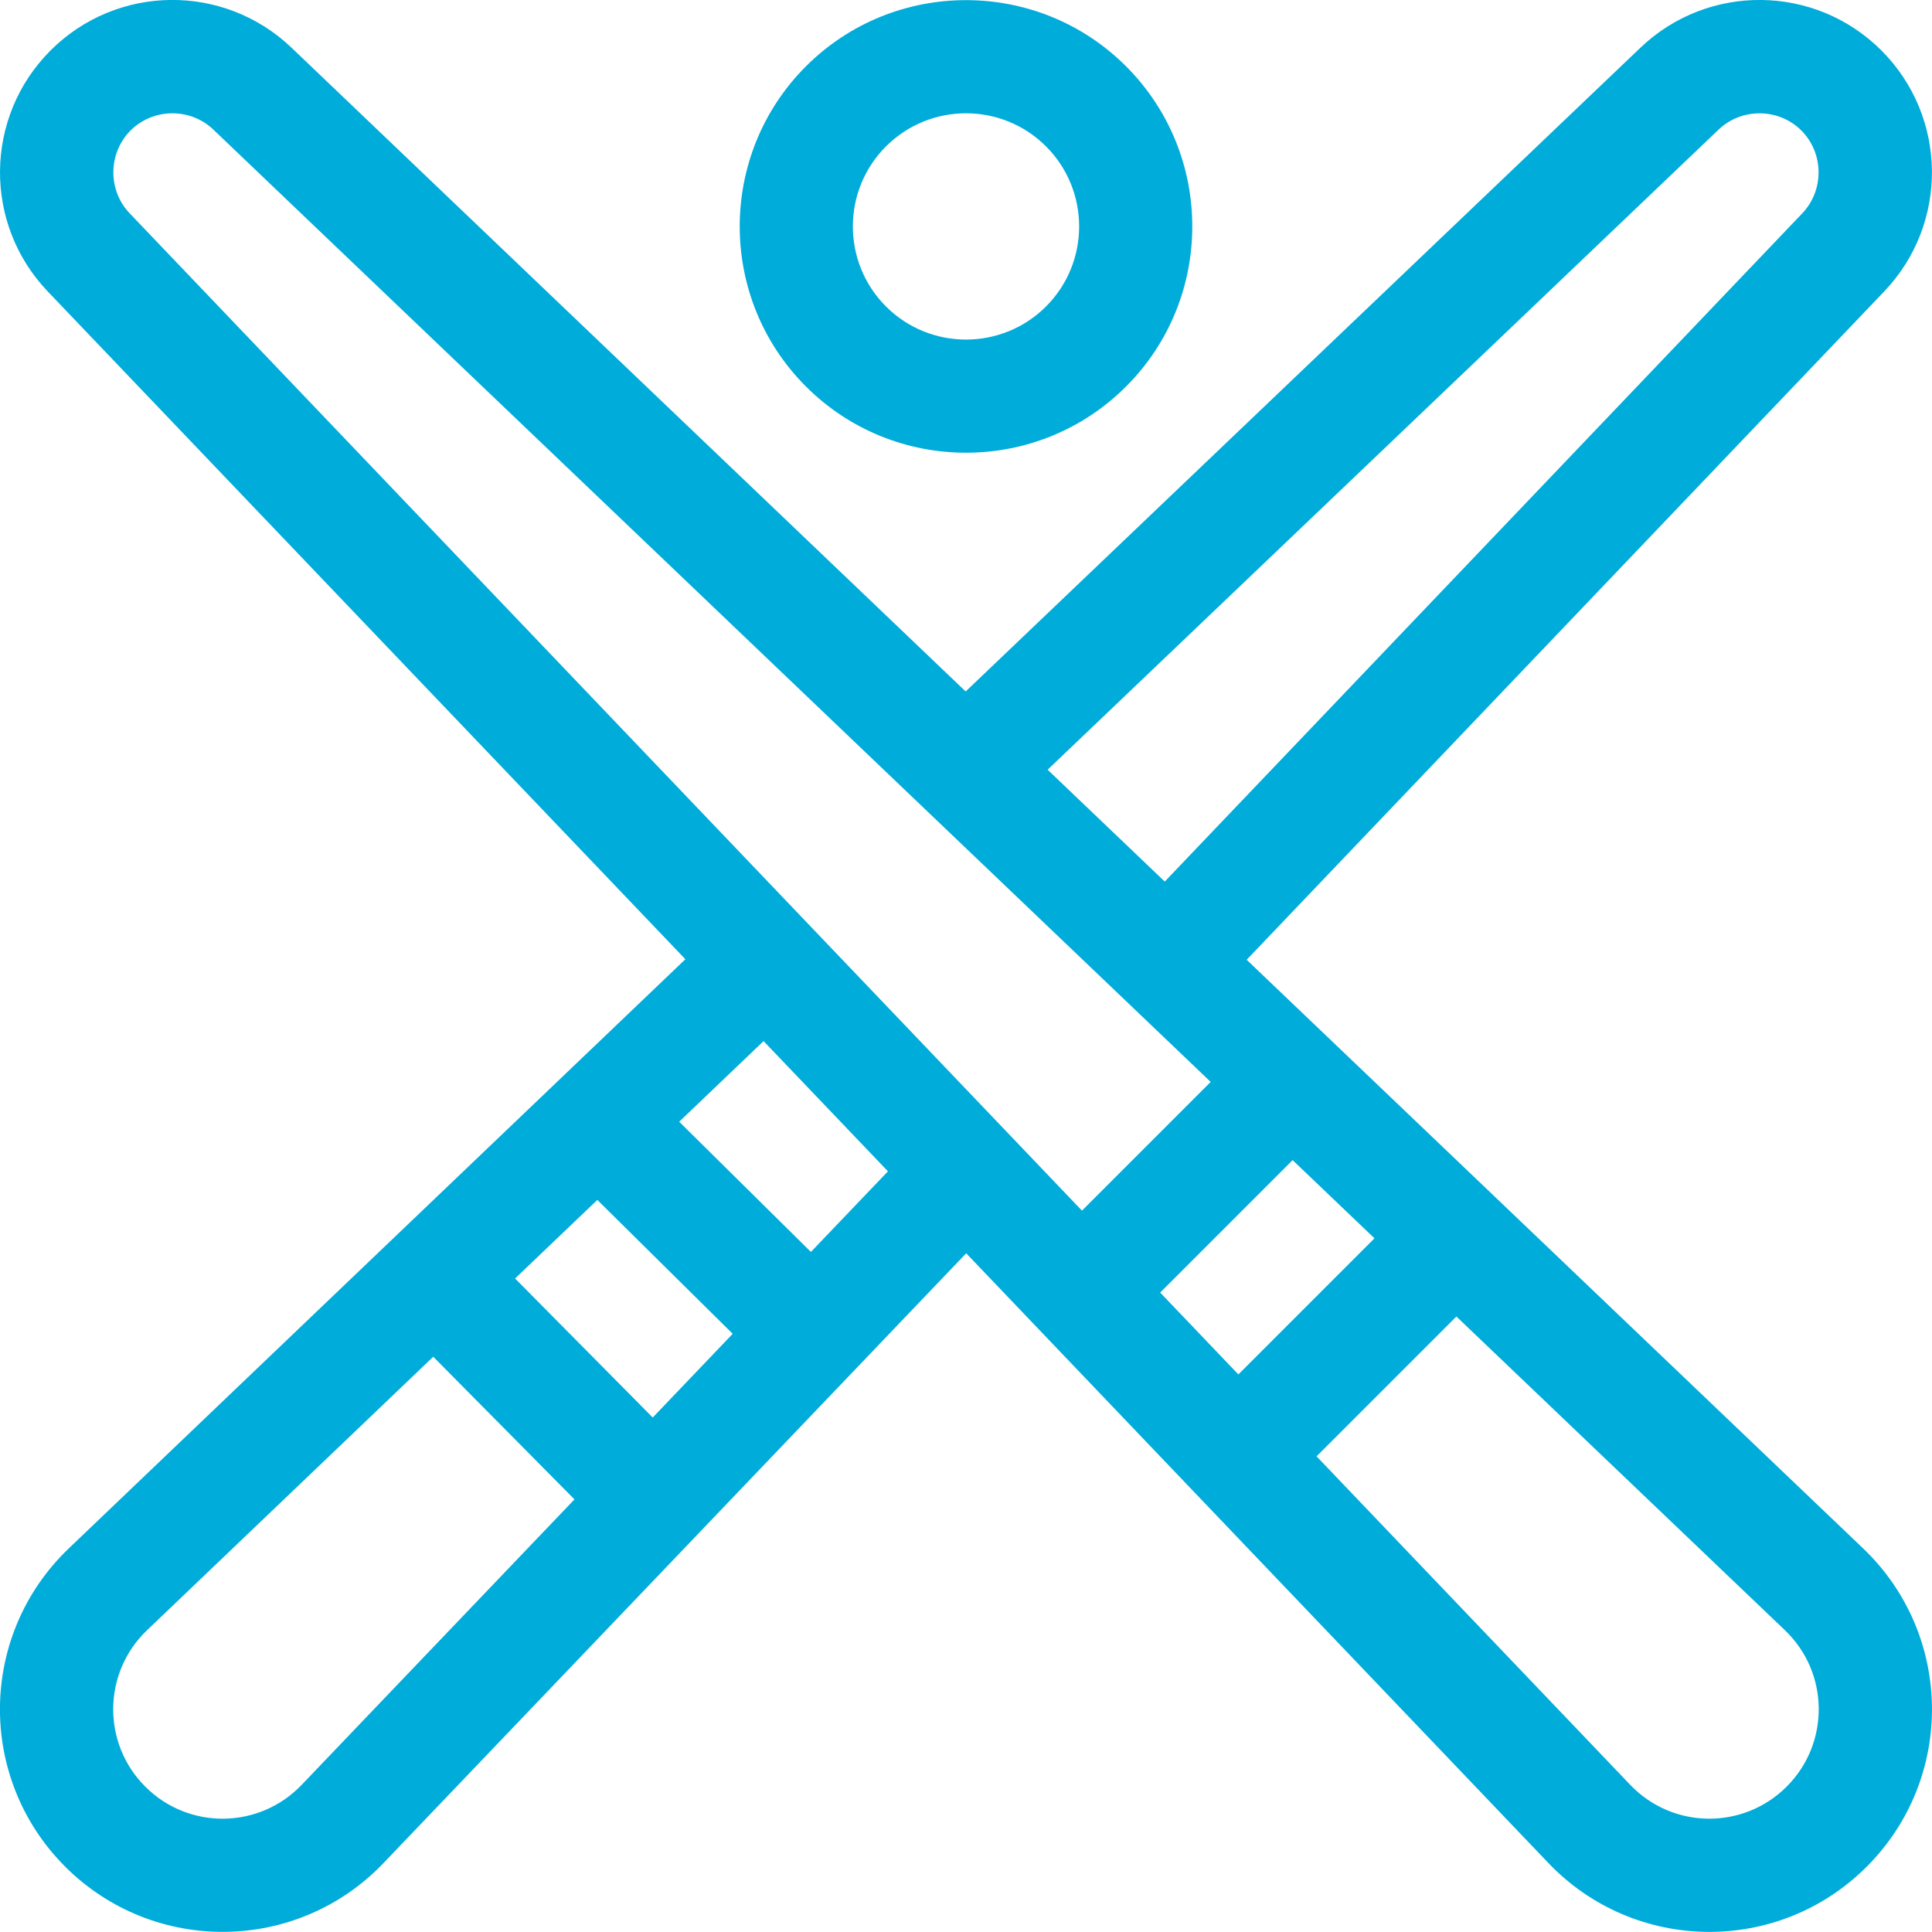 <svg width="40" height="40" viewBox="0 0 40 40" fill="none" xmlns="http://www.w3.org/2000/svg">
<g clip-path="url(#clip0)">
<path d="M25.811 19.871L39.009 6.035C40.35 4.632 40.325 2.418 38.953 1.045C37.582 -0.326 35.367 -0.353 33.963 0.988L19.993 14.316L6.036 0.988C4.633 -0.352 2.419 -0.328 1.046 1.045C-0.325 2.416 -0.352 4.631 0.989 6.035L14.19 19.86L1.425 32.057C-0.447 33.846 -0.48 36.817 1.35 38.648C3.179 40.475 6.152 40.444 7.941 38.572L20.004 25.948C21.199 27.2 31.76 38.261 32.058 38.572C33.844 40.442 36.818 40.478 38.648 38.648C40.479 36.817 40.445 33.846 38.573 32.057C38.494 31.981 26.015 20.066 25.811 19.871ZM35.582 2.683C36.06 2.227 36.828 2.235 37.295 2.702C37.763 3.17 37.771 3.938 37.314 4.417L24.115 18.252L21.69 15.936L35.582 2.683ZM6.246 36.953C5.369 37.871 3.909 37.892 3.007 36.99C2.108 36.091 2.125 34.63 3.044 33.752L8.97 28.09L11.894 31.043L6.246 36.953ZM13.514 29.348L10.664 26.47L12.367 24.843L15.17 27.615L13.514 29.348ZM16.789 25.92L14.062 23.224L15.809 21.555L18.384 24.251L16.789 25.92ZM2.684 4.416C2.227 3.938 2.236 3.17 2.703 2.702C3.169 2.236 3.938 2.225 4.417 2.683L25.066 22.4L22.401 25.065L2.684 4.416ZM24.02 26.761L26.762 24.019L28.457 25.638L25.639 28.456L24.02 26.761ZM36.991 36.99C36.092 37.889 34.632 37.873 33.753 36.954L27.258 30.152L30.153 27.257L36.955 33.752C37.874 34.63 37.89 36.091 36.991 36.99Z" fill="#00ACDA"/>
<path d="M23.314 8.002C25.142 6.175 25.142 3.201 23.314 1.373C21.487 -0.454 18.513 -0.454 16.686 1.373C14.858 3.201 14.858 6.175 16.686 8.002C18.513 9.83 21.487 9.83 23.314 8.002ZM18.343 3.031C19.257 2.117 20.743 2.117 21.657 3.031C22.571 3.945 22.571 5.431 21.657 6.345C20.743 7.259 19.257 7.259 18.343 6.345C17.429 5.431 17.429 3.945 18.343 3.031Z" fill="#00ACDA"/>
</g>
<defs>
<clipPath id="clip0">
<rect width="40" height="40" fill="white"/>
</clipPath>
</defs>
</svg>

